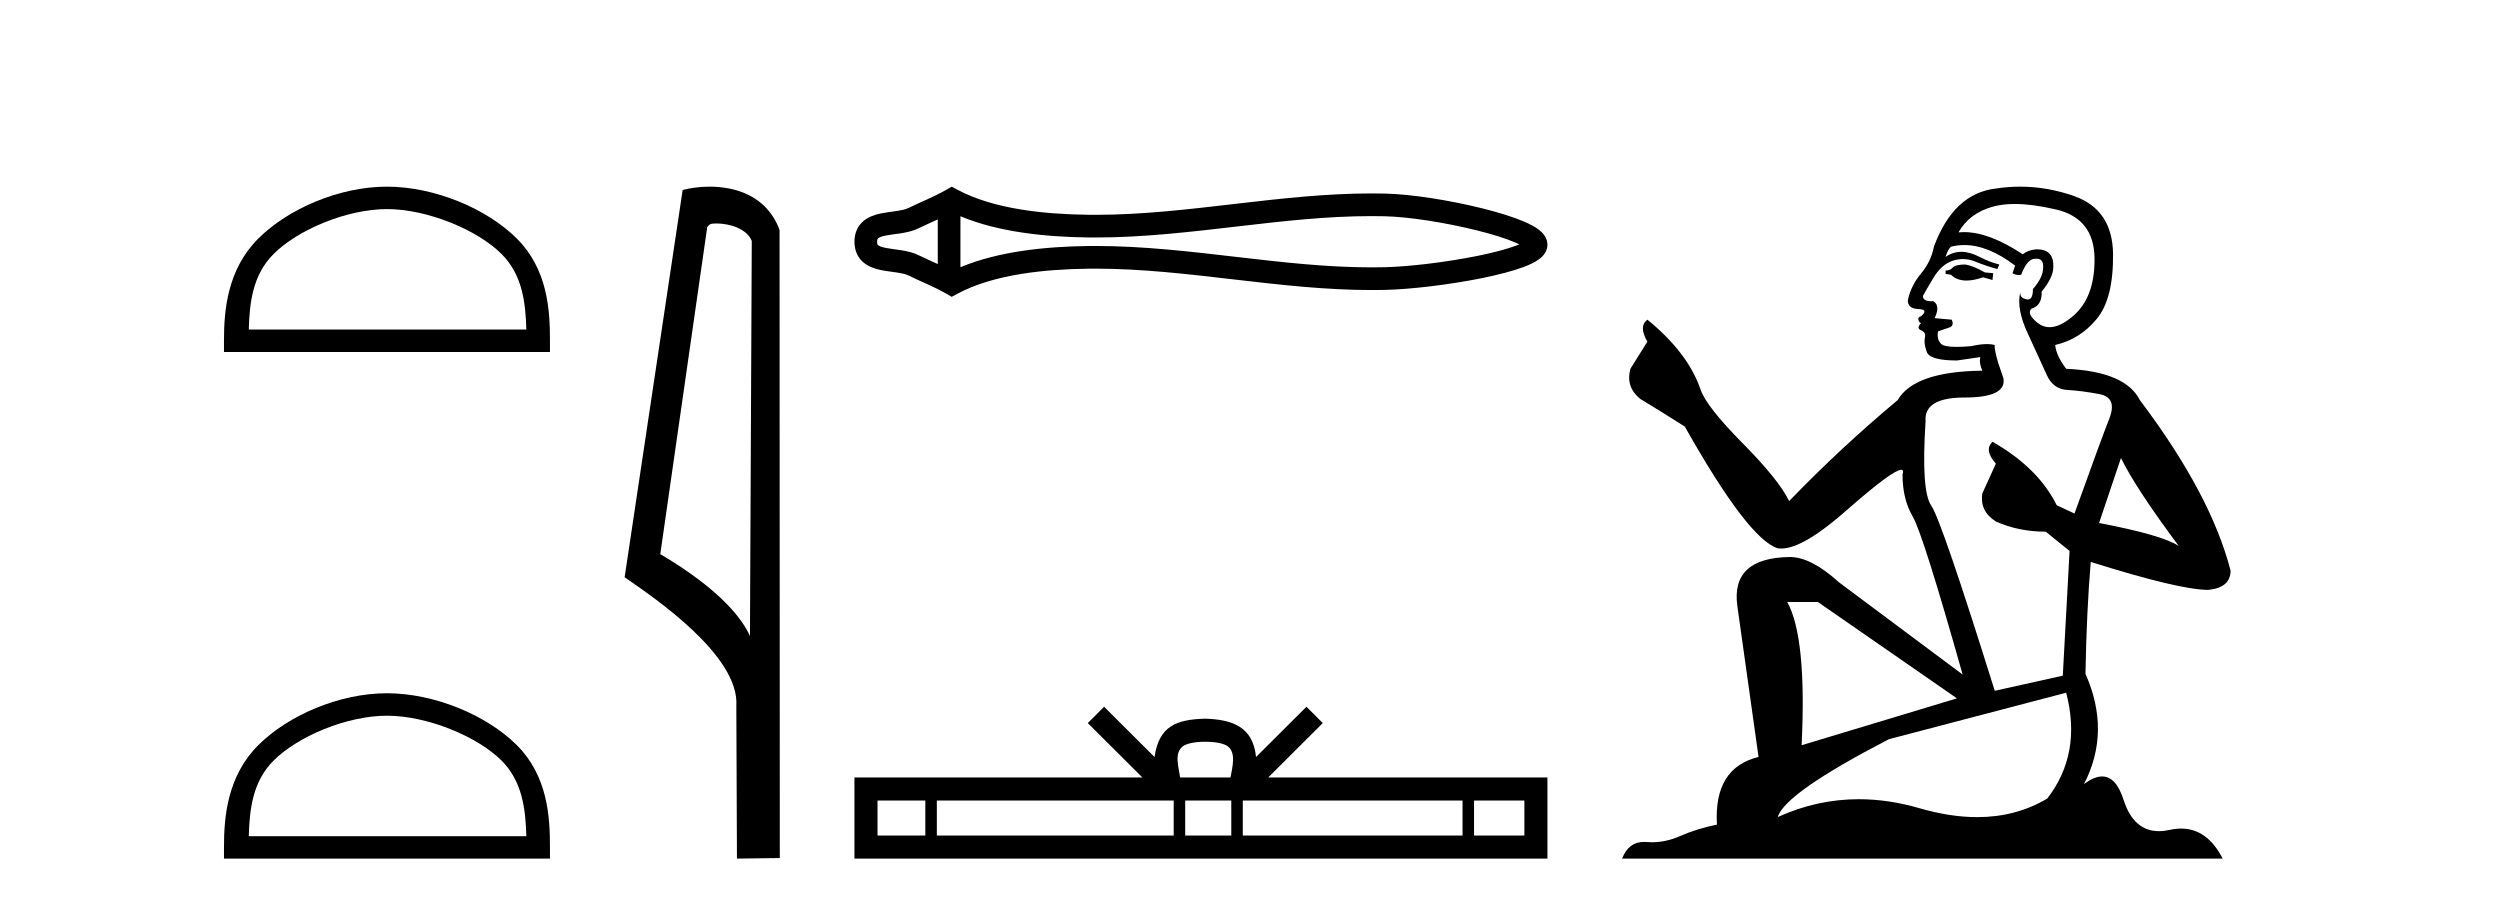 <?xml version='1.0' encoding='UTF-8' standalone='yes'?><svg xmlns='http://www.w3.org/2000/svg' xmlns:xlink='http://www.w3.org/1999/xlink' width='113.0' height='41.0' ><path d='M 17.491 9.451 C 19.304 9.451 21.572 10.382 22.67 11.48 C 23.63 12.44 23.755 13.713 23.791 14.896 L 11.245 14.896 C 11.28 13.713 11.406 12.44 12.366 11.48 C 13.464 10.382 15.679 9.451 17.491 9.451 ZM 17.491 8.437 C 15.341 8.437 13.028 9.43 11.672 10.786 C 10.282 12.176 10.124 14.007 10.124 15.377 L 10.124 15.911 L 24.858 15.911 L 24.858 15.377 C 24.858 14.007 24.754 12.176 23.364 10.786 C 22.008 9.43 19.641 8.437 17.491 8.437 Z' style='fill:#000000;stroke:none' /><path d='M 17.491 32.35 C 19.304 32.35 21.572 33.281 22.67 34.378 C 23.63 35.339 23.755 36.612 23.791 37.795 L 11.245 37.795 C 11.28 36.612 11.406 35.339 12.366 34.378 C 13.464 33.281 15.679 32.35 17.491 32.35 ZM 17.491 31.335 C 15.341 31.335 13.028 32.329 11.672 33.684 C 10.282 35.075 10.124 36.906 10.124 38.275 L 10.124 38.809 L 24.858 38.809 L 24.858 38.275 C 24.858 36.906 24.754 35.075 23.364 33.684 C 22.008 32.329 19.641 31.335 17.491 31.335 Z' style='fill:#000000;stroke:none' /><path d='M 32.368 10.1 C 32.993 10.1 33.757 10.34 33.98 10.89 L 33.898 28.751 L 33.898 28.751 C 33.581 28.034 32.64 26.699 29.845 25.046 L 31.967 10.263 C 32.067 10.157 32.064 10.1 32.368 10.1 ZM 33.898 28.751 L 33.898 28.751 C 33.898 28.751 33.898 28.751 33.898 28.751 L 33.898 28.751 L 33.898 28.751 ZM 32.071 8.437 C 31.593 8.437 31.162 8.505 30.856 8.588 L 28.233 26.094 C 29.621 27.044 33.434 29.648 33.282 31.91 L 33.31 38.809 L 35.247 38.783 L 35.236 10.393 C 34.66 8.837 33.229 8.437 32.071 8.437 Z' style='fill:#000000;stroke:none' /><path d='M 68.972 10.882 C 68.972 10.882 68.972 10.882 68.972 10.882 L 68.972 10.882 C 68.972 10.882 68.972 10.882 68.972 10.882 ZM 68.966 11.225 C 68.966 11.225 68.966 11.225 68.966 11.225 C 68.966 11.225 68.966 11.225 68.966 11.225 ZM 42.387 9.918 L 42.387 11.935 L 42.387 11.935 C 42.088 11.797 41.793 11.669 41.515 11.532 C 41.28 11.416 41.001 11.352 40.713 11.307 C 40.484 11.272 40.246 11.248 40.032 11.205 C 39.893 11.176 39.771 11.147 39.693 11.082 C 39.666 11.06 39.646 11.032 39.646 10.926 C 39.646 10.821 39.666 10.793 39.693 10.771 C 39.771 10.706 39.893 10.677 40.032 10.648 C 40.246 10.605 40.484 10.581 40.713 10.546 C 41.001 10.501 41.28 10.437 41.515 10.321 C 41.793 10.184 42.088 10.056 42.387 9.918 ZM 42.387 11.935 L 42.387 11.935 C 42.387 11.935 42.387 11.935 42.387 11.935 L 42.387 11.935 L 42.387 11.935 ZM 43.412 12.079 L 43.412 12.079 L 43.412 12.079 C 43.412 12.079 43.412 12.079 43.412 12.079 ZM 61.997 9.768 C 62.196 9.768 62.395 9.77 62.594 9.775 C 63.707 9.801 65.377 10.069 66.758 10.414 C 67.441 10.584 68.052 10.773 68.487 10.959 C 68.554 10.988 68.616 11.016 68.672 11.044 L 68.672 11.044 C 68.622 11.065 68.567 11.087 68.509 11.109 C 68.074 11.272 67.463 11.428 66.78 11.567 C 65.392 11.848 63.715 12.051 62.594 12.078 C 62.395 12.083 62.196 12.085 61.997 12.085 C 59.98 12.085 57.971 11.855 55.96 11.621 C 53.815 11.372 51.67 11.118 49.514 11.118 C 49.405 11.118 49.296 11.118 49.187 11.12 C 47.302 11.143 45.138 11.353 43.412 12.079 L 43.412 12.079 L 43.412 9.774 L 43.412 9.774 C 45.138 10.5 47.302 10.71 49.187 10.733 C 49.296 10.735 49.405 10.735 49.514 10.735 C 51.67 10.735 53.815 10.481 55.96 10.232 C 57.971 9.998 59.98 9.768 61.997 9.768 ZM 43.018 8.437 L 42.771 8.579 C 42.197 8.908 41.597 9.138 41.062 9.402 C 40.921 9.471 40.742 9.504 40.556 9.533 C 40.31 9.571 40.057 9.597 39.826 9.644 C 39.52 9.707 39.245 9.81 39.037 9.984 C 38.777 10.2 38.621 10.517 38.621 10.926 C 38.621 11.336 38.777 11.653 39.037 11.869 C 39.245 12.043 39.52 12.146 39.826 12.209 C 40.057 12.256 40.31 12.282 40.556 12.32 C 40.742 12.349 40.921 12.382 41.062 12.451 C 41.597 12.715 42.197 12.945 42.771 13.274 L 43.017 13.416 L 43.268 13.281 C 44.928 12.39 47.243 12.169 49.199 12.145 C 49.305 12.143 49.411 12.143 49.517 12.143 C 51.632 12.143 53.738 12.395 55.843 12.639 C 57.894 12.878 59.944 13.11 62.002 13.11 C 62.207 13.11 62.412 13.107 62.617 13.103 C 63.8 13.075 65.536 12.865 66.985 12.571 C 67.72 12.422 68.384 12.25 68.869 12.068 C 69.139 11.967 69.361 11.859 69.524 11.746 C 69.633 11.671 69.722 11.589 69.788 11.502 C 69.89 11.368 69.944 11.215 69.944 11.059 C 69.944 10.906 69.892 10.756 69.794 10.622 C 69.731 10.534 69.645 10.45 69.54 10.371 C 69.379 10.251 69.158 10.132 68.891 10.017 C 68.406 9.809 67.742 9.603 67.007 9.419 C 65.551 9.056 63.808 8.778 62.617 8.75 C 62.412 8.746 62.207 8.743 62.002 8.743 C 59.944 8.743 57.894 8.975 55.843 9.214 C 53.738 9.458 51.632 9.71 49.517 9.71 C 49.411 9.71 49.305 9.71 49.199 9.708 C 47.243 9.684 44.928 9.463 43.268 8.572 L 43.018 8.437 Z' style='fill:#000000;stroke:none' /><path d='M 54.479 33.527 C 54.987 33.527 55.292 33.613 55.451 33.703 C 55.912 33.998 55.692 34.701 55.618 35.141 L 53.34 35.141 C 53.285 34.691 53.037 34.005 53.507 33.703 C 53.666 33.613 53.971 33.527 54.479 33.527 ZM 41.825 36.184 L 41.825 37.766 L 39.664 37.766 L 39.664 36.184 ZM 53.051 36.184 L 53.051 37.766 L 42.345 37.766 L 42.345 36.184 ZM 55.654 36.184 L 55.654 37.766 L 53.571 37.766 L 53.571 36.184 ZM 66.107 36.184 L 66.107 37.766 L 56.174 37.766 L 56.174 36.184 ZM 68.902 36.184 L 68.902 37.766 L 66.627 37.766 L 66.627 36.184 ZM 49.906 31.945 L 49.169 32.683 L 51.634 35.141 L 38.621 35.141 L 38.621 38.809 L 69.944 38.809 L 69.944 35.141 L 57.324 35.141 L 59.789 32.683 L 59.052 31.945 L 56.773 34.217 C 56.636 32.84 55.693 32.524 54.479 32.484 C 53.182 32.519 52.386 32.812 52.184 34.217 L 49.906 31.945 Z' style='fill:#000000;stroke:none' /><path d='M 88.83 11.955 Q 88.403 11.955 88.266 12.091 Q 88.147 12.228 87.942 12.228 L 87.942 12.382 L 88.181 12.416 Q 88.446 12.681 88.886 12.681 Q 89.211 12.681 89.633 12.535 L 90.06 12.655 L 90.094 12.348 L 89.718 12.313 Q 89.172 12.006 88.83 11.955 ZM 91.068 9.22 Q 91.856 9.22 92.896 9.46 Q 94.655 9.853 94.673 11.681 Q 94.69 13.492 93.648 14.329 Q 93.096 14.788 92.644 14.788 Q 92.255 14.788 91.939 14.449 Q 91.632 14.141 91.82 13.953 Q 92.315 13.8 92.281 13.185 Q 92.81 12.535 92.81 12.074 Q 92.843 11.27 92.072 11.27 Q 92.04 11.27 92.008 11.271 Q 91.666 11.305 91.427 11.493 Q 89.915 10.491 88.766 10.491 Q 88.642 10.491 88.523 10.503 L 88.523 10.503 Q 89.018 9.631 90.077 9.341 Q 90.509 9.22 91.068 9.22 ZM 95.868 20.701 Q 96.535 22.068 98.482 24.682 Q 97.747 24.186 94.878 23.639 L 95.868 20.701 ZM 88.785 11.076 Q 89.863 11.076 91.085 12.006 L 90.965 12.348 Q 91.109 12.431 91.244 12.431 Q 91.302 12.431 91.358 12.416 Q 91.632 11.698 91.973 11.698 Q 92.014 11.693 92.051 11.693 Q 92.38 11.693 92.349 12.108 Q 92.349 12.535 91.888 13.065 Q 91.888 13.538 91.658 13.538 Q 91.622 13.538 91.58 13.526 Q 91.273 13.458 91.324 13.185 L 91.324 13.185 Q 91.119 13.953 91.683 15.132 Q 92.23 16.328 92.52 16.96 Q 92.81 17.592 93.443 17.626 Q 94.075 17.66 94.895 17.814 Q 95.715 17.968 95.339 18.925 Q 94.963 19.881 93.767 23.212 L 92.964 22.837 Q 92.127 21.145 90.06 19.967 L 90.06 19.967 Q 89.667 20.342 90.214 20.957 L 89.599 22.307 Q 89.479 23.11 90.214 23.571 Q 91.239 24.032 92.469 24.032 L 93.545 24.904 L 93.238 30.541 L 90.163 31.224 Q 87.754 23.52 87.293 22.854 Q 86.831 22.187 87.036 19.044 Q 86.951 17.968 88.796 17.968 Q 90.709 17.968 90.555 17.097 L 90.316 16.396 Q 90.128 15.747 90.163 15.593 Q 90.012 15.552 89.813 15.552 Q 89.513 15.552 89.103 15.645 Q 88.716 15.679 88.435 15.679 Q 87.873 15.679 87.737 15.542 Q 87.532 15.337 87.6 14.978 L 88.147 14.79 Q 88.335 14.688 88.215 14.449 L 87.446 14.38 Q 87.72 13.8 87.378 13.612 Q 87.327 13.615 87.281 13.615 Q 86.917 13.615 86.917 13.373 Q 87.036 13.15 87.395 12.553 Q 87.754 11.955 88.266 11.784 Q 88.497 11.71 88.724 11.71 Q 89.019 11.71 89.308 11.835 Q 89.821 12.04 90.282 12.16 L 90.368 11.955 Q 89.94 11.852 89.479 11.613 Q 89.035 11.382 88.651 11.382 Q 88.266 11.382 87.942 11.613 Q 88.027 11.305 88.181 11.152 Q 88.477 11.076 88.785 11.076 ZM 82.168 27.21 L 88.454 31.566 L 81.433 33.684 Q 81.672 28.816 80.784 27.21 ZM 93.391 31.31 Q 94.109 34.06 92.537 36.093 Q 91.129 36.934 89.367 36.934 Q 88.157 36.934 86.78 36.537 Q 85.369 36.124 84.017 36.124 Q 82.129 36.124 80.357 36.93 Q 80.664 35.854 85.379 33.411 L 93.391 31.31 ZM 91.313 8.437 Q 90.766 8.437 90.214 8.521 Q 88.301 8.743 87.412 11.152 Q 87.293 11.801 86.831 12.365 Q 86.37 12.911 86.233 13.578 Q 86.233 13.953 86.712 13.97 Q 87.19 13.988 86.831 14.295 Q 86.678 14.329 86.712 14.449 Q 86.729 14.568 86.831 14.603 Q 86.609 14.842 86.831 14.927 Q 87.071 15.03 87.002 15.269 Q 86.951 15.525 87.088 15.901 Q 87.224 16.294 88.454 16.294 L 89.513 16.14 L 89.513 16.14 Q 89.445 16.396 89.599 16.755 Q 86.524 16.789 85.772 18.087 Q 83.193 20.24 80.869 22.649 Q 80.408 21.692 78.768 20.035 Q 77.145 18.395 76.872 17.626 Q 76.308 15.952 74.463 14.449 Q 74.053 14.756 74.463 15.44 L 73.694 16.67 Q 73.472 17.472 74.122 18.019 Q 75.112 18.617 76.154 19.283 Q 79.024 24.374 80.357 24.784 Q 80.431 24.795 80.511 24.795 Q 81.525 24.795 83.551 22.99 Q 85.56 21.235 85.934 21.235 Q 86.066 21.235 85.994 21.453 Q 85.994 22.563 86.456 23.349 Q 86.917 24.135 88.711 30.49 L 83.124 26.322 Q 81.86 25.177 80.904 25.177 Q 78.221 25.211 78.529 27.398 L 79.486 34.214 Q 77.453 34.709 77.606 37.272 Q 76.684 37.46 75.915 37.801 Q 75.294 38.07 74.662 38.07 Q 74.529 38.07 74.395 38.058 Q 74.349 38.055 74.304 38.055 Q 73.608 38.055 73.319 38.809 L 100.464 38.809 Q 99.771 37.452 98.587 37.452 Q 98.34 37.452 98.072 37.511 Q 97.814 37.568 97.583 37.568 Q 96.443 37.568 95.988 36.161 Q 95.651 35.096 95.016 35.096 Q 94.654 35.096 94.194 35.444 Q 95.424 33.069 94.263 30.456 Q 94.314 27.62 94.502 25.399 Q 98.516 26.663 99.815 26.663 Q 100.822 26.561 100.822 25.792 Q 99.934 22.341 96.723 18.087 Q 96.073 16.789 93.391 16.67 Q 92.93 16.055 92.896 15.593 Q 94.006 15.337 94.758 14.432 Q 95.527 13.526 95.51 11.493 Q 95.493 9.478 93.75 8.863 Q 92.544 8.437 91.313 8.437 Z' style='fill:#000000;stroke:none' /></svg>